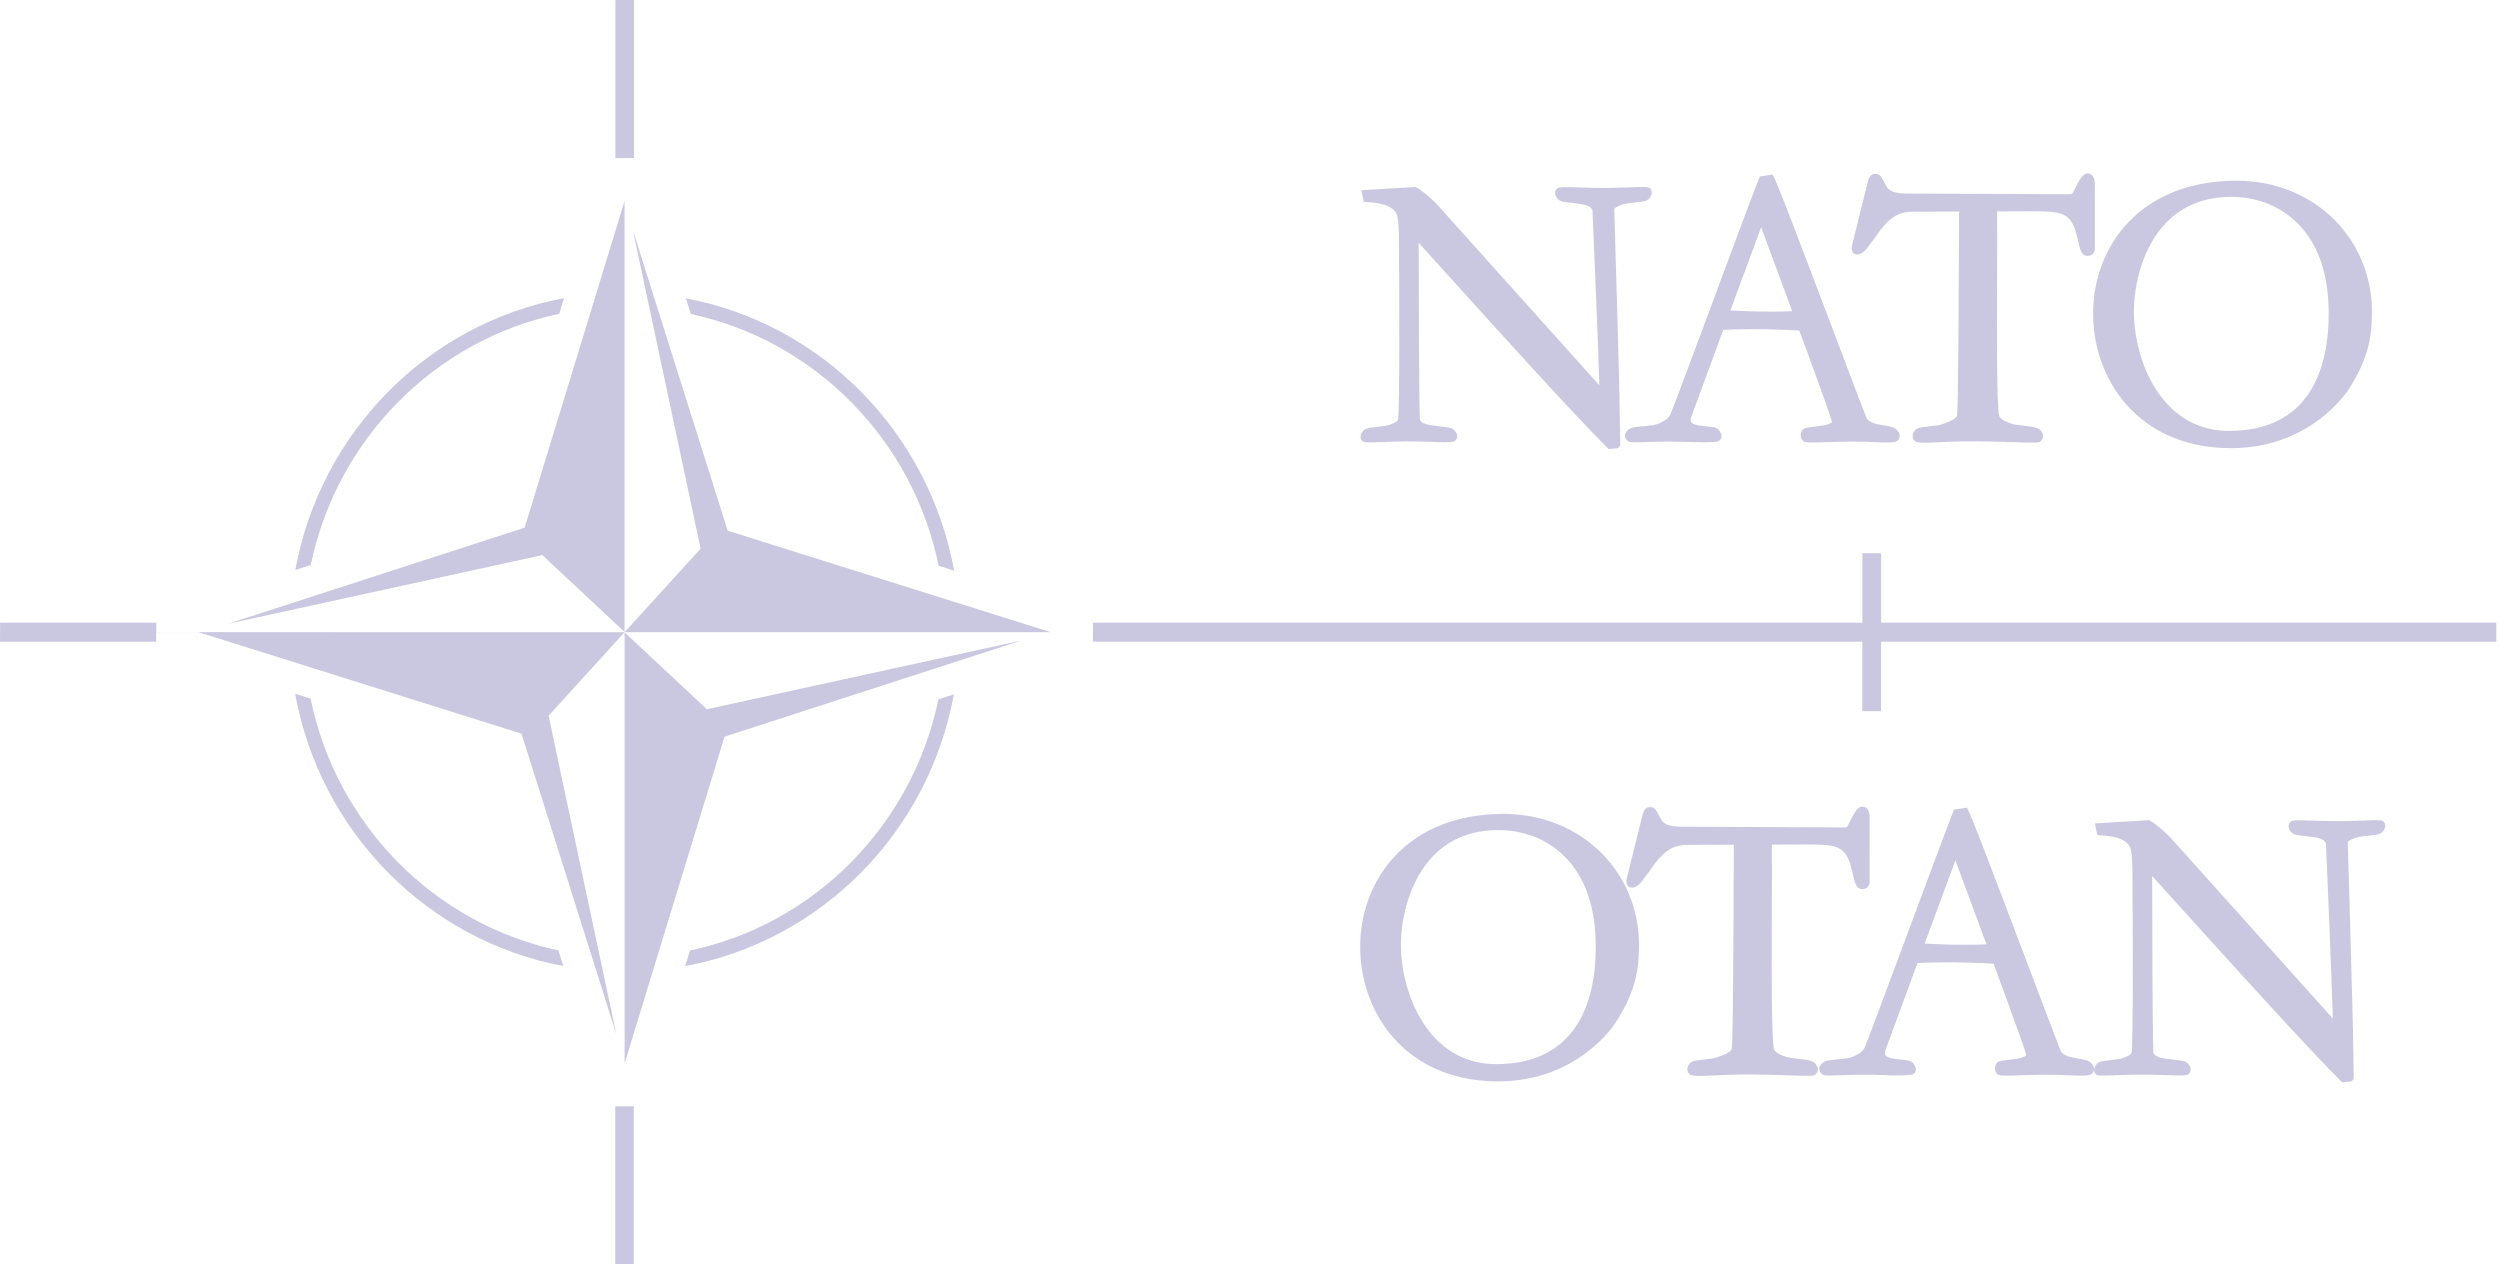 <svg width="87" height="44" viewBox="0 0 87 44" fill="none" xmlns="http://www.w3.org/2000/svg">
<path fill-rule="evenodd" clip-rule="evenodd" d="M21.735 21.992L18.873 19.318L7.934 21.708L18.258 18.362L21.735 6.994L21.735 21.992ZM21.736 22L21.742 21.999L21.739 21.997L24.381 19.093L22.023 8.005L25.324 18.468L36.564 22H21.736ZM21.737 37.004L21.737 22.007L24.599 24.681L35.538 22.291L25.214 25.637L21.737 37.004ZM32.664 19.688L33.202 19.857C32.333 15.057 28.602 11.269 23.868 10.382L24.041 10.928C28.364 11.849 31.766 15.304 32.664 19.688ZM24.011 33.077L23.844 33.621C28.583 32.743 32.319 28.961 33.195 24.163L32.657 24.337C31.748 28.719 28.339 32.167 24.011 33.077ZM10.271 24.143L10.808 24.312C11.706 28.696 15.108 32.151 19.431 33.072L19.604 33.618C14.87 32.731 11.139 28.944 10.271 24.143ZM19.461 10.922L19.627 10.377C14.889 11.256 11.153 15.037 10.277 19.836L10.815 19.662C11.724 15.28 15.133 11.832 19.461 10.922ZM60.218 10.802C60.541 10.822 61.433 10.868 62.369 10.829L61.288 7.909L60.218 10.802ZM77.655 6.85C76.738 6.85 75.981 7.146 75.405 7.729C74.56 8.584 74.259 9.907 74.259 10.86C74.259 11.795 74.581 13.213 75.49 14.133C76.056 14.705 76.756 14.995 77.573 14.995C78.755 14.995 79.652 14.606 80.238 13.838C80.769 13.142 81.038 12.154 81.038 10.903C81.038 9.551 80.679 8.502 79.969 7.785C79.166 6.972 78.174 6.85 77.655 6.85ZM72.646 8.904C72.444 8.904 72.398 8.745 72.294 8.284C72.083 7.353 71.762 7.353 70.57 7.353L69.498 7.357C69.506 7.847 69.503 8.718 69.499 9.641L69.499 9.665C69.492 11.641 69.483 14.074 69.571 14.463C69.606 14.618 69.952 14.743 70.128 14.776L70.458 14.818L70.462 14.819C70.801 14.86 70.956 14.878 71.05 15.024C71.13 15.149 71.112 15.279 71.005 15.363C70.942 15.413 70.815 15.413 70.133 15.389L70.093 15.388C69.735 15.376 69.295 15.36 68.792 15.357C68.143 15.357 67.722 15.378 67.413 15.393C67.06 15.411 66.872 15.42 66.693 15.383C66.625 15.355 66.582 15.303 66.565 15.234C66.546 15.155 66.566 15.07 66.621 15.002C66.716 14.884 66.806 14.875 67.046 14.849C67.156 14.837 67.28 14.822 67.437 14.8C67.647 14.762 68.082 14.592 68.104 14.47C68.15 14.167 68.165 10.076 68.173 8.11L68.176 7.362L66.55 7.367C66.096 7.372 65.805 7.537 65.441 7.998C65.357 8.125 65.122 8.448 64.956 8.658C64.859 8.78 64.695 8.901 64.556 8.843C64.505 8.821 64.422 8.757 64.442 8.573L65.007 6.292C65.026 6.203 65.098 6.052 65.248 6.052C65.417 6.052 65.446 6.107 65.571 6.342L65.624 6.444C65.729 6.615 65.812 6.751 66.54 6.736L72.049 6.759C72.074 6.759 72.123 6.745 72.132 6.717C72.347 6.282 72.475 6.038 72.639 6.038C72.759 6.038 72.902 6.104 72.902 6.417L72.901 8.671C72.888 8.817 72.793 8.904 72.646 8.904ZM56.294 15.599C56.304 15.598 56.313 15.594 56.375 15.524L56.385 15.497L56.366 14.338C56.37 13.781 56.179 7.318 56.177 7.278C56.175 7.239 56.363 7.127 56.595 7.084C56.757 7.061 56.882 7.047 56.986 7.035C57.227 7.009 57.317 7 57.412 6.882C57.48 6.795 57.487 6.719 57.479 6.671C57.471 6.616 57.442 6.567 57.398 6.538C57.342 6.499 57.241 6.5 56.697 6.519L56.632 6.521C56.405 6.528 56.134 6.538 55.859 6.54C55.542 6.542 55.23 6.531 54.977 6.523L54.956 6.522C54.412 6.502 54.253 6.5 54.182 6.567C54.112 6.635 54.083 6.767 54.186 6.895C54.281 7.013 54.371 7.023 54.612 7.049C54.693 7.058 54.828 7.073 55.017 7.101C55.138 7.122 55.39 7.169 55.419 7.336C55.464 8.386 55.612 11.869 55.658 13.409L50.026 7.133C49.739 6.829 49.428 6.594 49.267 6.505L47.377 6.62L47.461 7.022C47.486 7.028 47.523 7.03 47.582 7.035L47.591 7.035C47.856 7.053 48.475 7.095 48.612 7.483C48.639 7.558 48.665 7.688 48.682 8.131C48.695 9.802 48.715 14.223 48.653 14.601C48.642 14.669 48.422 14.782 48.234 14.816C48.076 14.839 47.95 14.853 47.842 14.865C47.6 14.892 47.511 14.902 47.418 15.019C47.348 15.105 47.343 15.182 47.35 15.231C47.359 15.287 47.388 15.335 47.432 15.364C47.487 15.401 47.588 15.401 48.134 15.382L48.142 15.382C48.379 15.374 48.673 15.363 48.97 15.361C49.309 15.359 49.65 15.371 49.876 15.38C50.417 15.399 50.576 15.401 50.647 15.334C50.717 15.266 50.746 15.134 50.643 15.005C50.548 14.888 50.458 14.878 50.201 14.85L50.189 14.849C50.099 14.838 49.976 14.824 49.814 14.801L49.812 14.801C49.681 14.777 49.44 14.732 49.411 14.594C49.379 13.831 49.371 9.549 49.37 8.451L50.435 9.627C52.052 11.418 54.76 14.416 55.979 15.627L56.294 15.599ZM66.108 15.193C66.098 15.272 66.048 15.331 66.004 15.36C65.883 15.411 65.676 15.405 65.255 15.387C65.022 15.378 64.703 15.364 64.374 15.367C64.088 15.37 63.827 15.378 63.561 15.387C63 15.405 62.834 15.408 62.758 15.356C62.684 15.297 62.633 15.164 62.685 15.033C62.743 14.893 62.848 14.881 63.077 14.855C63.177 14.844 63.297 14.83 63.45 14.806C63.529 14.791 63.713 14.754 63.753 14.687C63.738 14.581 63.416 13.68 62.959 12.432L62.616 11.502C61.21 11.425 60.261 11.464 59.968 11.48L58.852 14.52C58.829 14.59 58.828 14.645 58.85 14.683C58.895 14.76 59.029 14.787 59.11 14.803L59.112 14.804C59.249 14.825 59.352 14.834 59.437 14.842C59.675 14.864 59.806 14.877 59.896 15.095C59.92 15.162 59.916 15.229 59.883 15.282C59.851 15.334 59.795 15.366 59.726 15.373C59.426 15.402 59.138 15.392 58.806 15.381C58.597 15.373 58.322 15.364 58.017 15.367C57.728 15.37 57.476 15.378 57.273 15.384C56.812 15.398 56.726 15.398 56.673 15.366C56.617 15.331 56.555 15.262 56.549 15.173C56.545 15.121 56.559 15.044 56.645 14.971C56.766 14.872 56.859 14.863 57.084 14.842L57.086 14.842C57.197 14.832 57.342 14.818 57.541 14.792C57.694 14.77 58.032 14.622 58.12 14.443C58.189 14.304 58.88 12.445 59.571 10.589L59.641 10.399L59.672 10.317L59.724 10.175C60.355 8.48 61.051 6.61 61.239 6.141L61.687 6.075C61.775 6.163 62.624 8.403 63.818 11.561L63.925 11.841L63.925 11.843C64.456 13.246 64.898 14.414 64.956 14.55C65.053 14.716 65.331 14.764 65.481 14.79L65.483 14.79C65.872 14.854 65.939 14.878 66.039 14.991C66.108 15.069 66.115 15.144 66.108 15.193ZM77.642 15.596C80.385 15.596 81.662 13.658 81.715 13.575C82.479 12.41 82.544 11.589 82.544 10.848C82.544 9.638 82.086 8.508 81.256 7.667C80.376 6.778 79.161 6.288 77.834 6.288C76.265 6.288 74.96 6.791 74.06 7.743C73.273 8.576 72.84 9.704 72.84 10.921C72.84 12.19 73.324 13.408 74.168 14.262C75.031 15.135 76.232 15.596 77.642 15.596ZM69.129 32.863C68.193 32.902 67.301 32.856 66.978 32.835L68.048 29.942L69.129 32.863ZM49.898 29.764C50.474 29.181 51.231 28.886 52.148 28.886C52.668 28.886 53.659 29.008 54.463 29.821C55.172 30.538 55.531 31.587 55.531 32.938C55.531 34.19 55.262 35.178 54.731 35.873C54.145 36.642 53.249 37.031 52.066 37.031C51.25 37.031 50.549 36.741 49.983 36.169C49.075 35.249 48.752 33.831 48.752 32.896C48.752 31.943 49.053 30.62 49.898 29.764ZM64.455 30.319C64.559 30.779 64.605 30.939 64.807 30.939C64.954 30.939 65.049 30.851 65.062 30.705L65.064 28.451C65.064 28.139 64.92 28.073 64.8 28.073C64.636 28.073 64.508 28.316 64.293 28.752C64.284 28.78 64.235 28.794 64.21 28.794L58.701 28.77C57.973 28.785 57.891 28.65 57.785 28.478L57.732 28.377C57.608 28.142 57.578 28.087 57.409 28.087C57.259 28.087 57.188 28.238 57.168 28.327L56.603 30.607C56.583 30.792 56.666 30.855 56.718 30.877C56.856 30.936 57.02 30.815 57.117 30.692C57.283 30.483 57.518 30.16 57.602 30.033C57.967 29.572 58.258 29.406 58.711 29.402L60.337 29.396L60.334 30.144C60.327 32.111 60.311 36.202 60.265 36.505C60.244 36.627 59.808 36.796 59.598 36.834C59.441 36.857 59.317 36.871 59.207 36.883C58.967 36.909 58.877 36.919 58.782 37.036C58.727 37.105 58.707 37.19 58.726 37.269C58.743 37.337 58.786 37.39 58.854 37.417C59.033 37.455 59.221 37.445 59.575 37.428C59.883 37.412 60.304 37.392 60.953 37.392C61.456 37.395 61.896 37.41 62.254 37.422L62.294 37.424C62.976 37.448 63.103 37.448 63.166 37.398C63.273 37.314 63.291 37.184 63.211 37.059C63.117 36.913 62.962 36.894 62.623 36.853L62.619 36.853L62.289 36.81C62.114 36.778 61.767 36.653 61.732 36.498C61.645 36.109 61.653 33.676 61.66 31.7L61.661 31.675C61.664 30.753 61.667 29.882 61.659 29.392L62.731 29.388C63.923 29.387 64.244 29.387 64.455 30.319ZM81.9 37.559C81.838 37.63 81.829 37.634 81.819 37.635L81.504 37.663C80.285 36.451 77.577 33.454 75.96 31.663L74.895 30.486C74.897 31.584 74.904 35.866 74.937 36.63C74.965 36.768 75.207 36.812 75.337 36.836L75.339 36.837C75.501 36.86 75.623 36.874 75.714 36.884L75.726 36.886C75.984 36.914 76.073 36.924 76.168 37.041C76.271 37.17 76.242 37.302 76.172 37.37C76.101 37.437 75.942 37.435 75.401 37.415C75.175 37.407 74.834 37.395 74.495 37.397C74.198 37.399 73.904 37.409 73.667 37.418L73.659 37.418C73.113 37.437 73.012 37.437 72.957 37.4C72.914 37.371 72.884 37.323 72.875 37.267C72.868 37.217 72.873 37.141 72.943 37.054C73.037 36.938 73.126 36.928 73.367 36.901C73.475 36.889 73.601 36.875 73.759 36.852C73.948 36.817 74.167 36.705 74.178 36.637C74.24 36.259 74.22 31.837 74.207 30.167C74.191 29.724 74.164 29.594 74.137 29.519C74.001 29.131 73.381 29.089 73.116 29.071L73.107 29.07C73.048 29.066 73.012 29.064 72.986 29.058L72.902 28.656L74.793 28.541C74.953 28.63 75.265 28.864 75.551 29.169L81.183 35.445C81.137 33.905 80.989 30.422 80.944 29.371C80.915 29.205 80.663 29.158 80.543 29.137C80.354 29.109 80.218 29.094 80.137 29.085C79.896 29.059 79.806 29.049 79.711 28.931C79.608 28.803 79.637 28.671 79.708 28.603C79.779 28.535 79.938 28.538 80.482 28.558L80.502 28.558C80.756 28.567 81.067 28.578 81.384 28.576C81.659 28.573 81.93 28.564 82.157 28.557L82.222 28.555C82.766 28.535 82.868 28.535 82.924 28.573C82.967 28.603 82.996 28.651 83.004 28.707C83.012 28.755 83.005 28.831 82.937 28.918C82.842 29.035 82.752 29.045 82.511 29.071C82.407 29.083 82.282 29.097 82.12 29.12C81.888 29.163 81.7 29.274 81.702 29.314C81.704 29.354 81.895 35.817 81.891 36.374L81.91 37.533L81.9 37.559ZM72.764 37.394C72.808 37.365 72.858 37.305 72.868 37.226C72.875 37.177 72.868 37.102 72.799 37.024C72.7 36.912 72.632 36.887 72.243 36.824L72.241 36.823C72.091 36.797 71.813 36.749 71.716 36.584C71.659 36.448 71.216 35.279 70.685 33.875L70.579 33.594C69.384 30.437 68.535 28.196 68.447 28.108L68 28.174C67.811 28.643 67.115 30.513 66.485 32.208L66.432 32.35L66.402 32.432L66.331 32.623C65.64 34.479 64.949 36.338 64.88 36.476C64.792 36.655 64.455 36.804 64.301 36.825C64.102 36.852 63.958 36.865 63.846 36.876L63.844 36.876C63.619 36.897 63.526 36.905 63.406 37.005C63.319 37.078 63.305 37.155 63.309 37.207C63.316 37.296 63.377 37.364 63.434 37.399C63.486 37.432 63.572 37.432 64.033 37.418C64.236 37.412 64.488 37.404 64.777 37.401C65.082 37.398 65.357 37.407 65.566 37.414C65.898 37.426 66.186 37.435 66.486 37.406C66.555 37.4 66.612 37.367 66.644 37.315C66.676 37.262 66.68 37.196 66.656 37.129C66.566 36.91 66.435 36.898 66.197 36.875C66.112 36.867 66.009 36.858 65.872 36.837L65.87 36.837C65.789 36.821 65.655 36.794 65.611 36.717C65.588 36.679 65.589 36.624 65.612 36.553L66.728 33.514C67.021 33.497 67.97 33.459 69.376 33.535L69.719 34.466C70.176 35.713 70.498 36.615 70.513 36.72C70.473 36.787 70.289 36.824 70.211 36.84C70.057 36.863 69.938 36.877 69.838 36.888C69.608 36.914 69.503 36.926 69.445 37.066C69.393 37.197 69.444 37.33 69.519 37.389C69.595 37.442 69.76 37.439 70.321 37.42C70.587 37.412 70.848 37.403 71.134 37.401C71.463 37.398 71.782 37.411 72.015 37.421C72.436 37.438 72.643 37.444 72.764 37.394ZM56.208 35.611C56.155 35.694 54.879 37.632 52.135 37.632C50.725 37.632 49.524 37.171 48.662 36.298C47.817 35.444 47.334 34.226 47.334 32.956C47.334 31.74 47.767 30.612 48.554 29.779C49.453 28.827 50.758 28.324 52.328 28.324C53.655 28.324 54.869 28.814 55.749 29.703C56.58 30.544 57.037 31.674 57.037 32.884C57.037 33.625 56.972 34.446 56.208 35.611Z" fill="#CAC8E0"/>
<path d="M0 22.33H5.434V22H6.907L18.148 25.532L21.449 35.995L19.091 24.907L21.733 22.003L21.73 22L5.439 21.999V21.67H0.004L0 22.33Z" fill="#CAC8E0"/>
<path d="M22.056 43.998V38.498H21.737L21.41 38.499V43.999L22.056 43.998Z" fill="#CAC8E0"/>
<path d="M21.416 0.001V5.501L22.061 5.501V0.001L21.416 0.001Z" fill="#CAC8E0"/>
<path d="M86.874 21.67H65.463V19.252H64.811V21.67L38.038 21.67V22H38.033V22.329H43.467V22.33H64.809V24.75H65.461V22.33H86.872L86.874 21.67Z" fill="#CAC8E0"/>
</svg>

